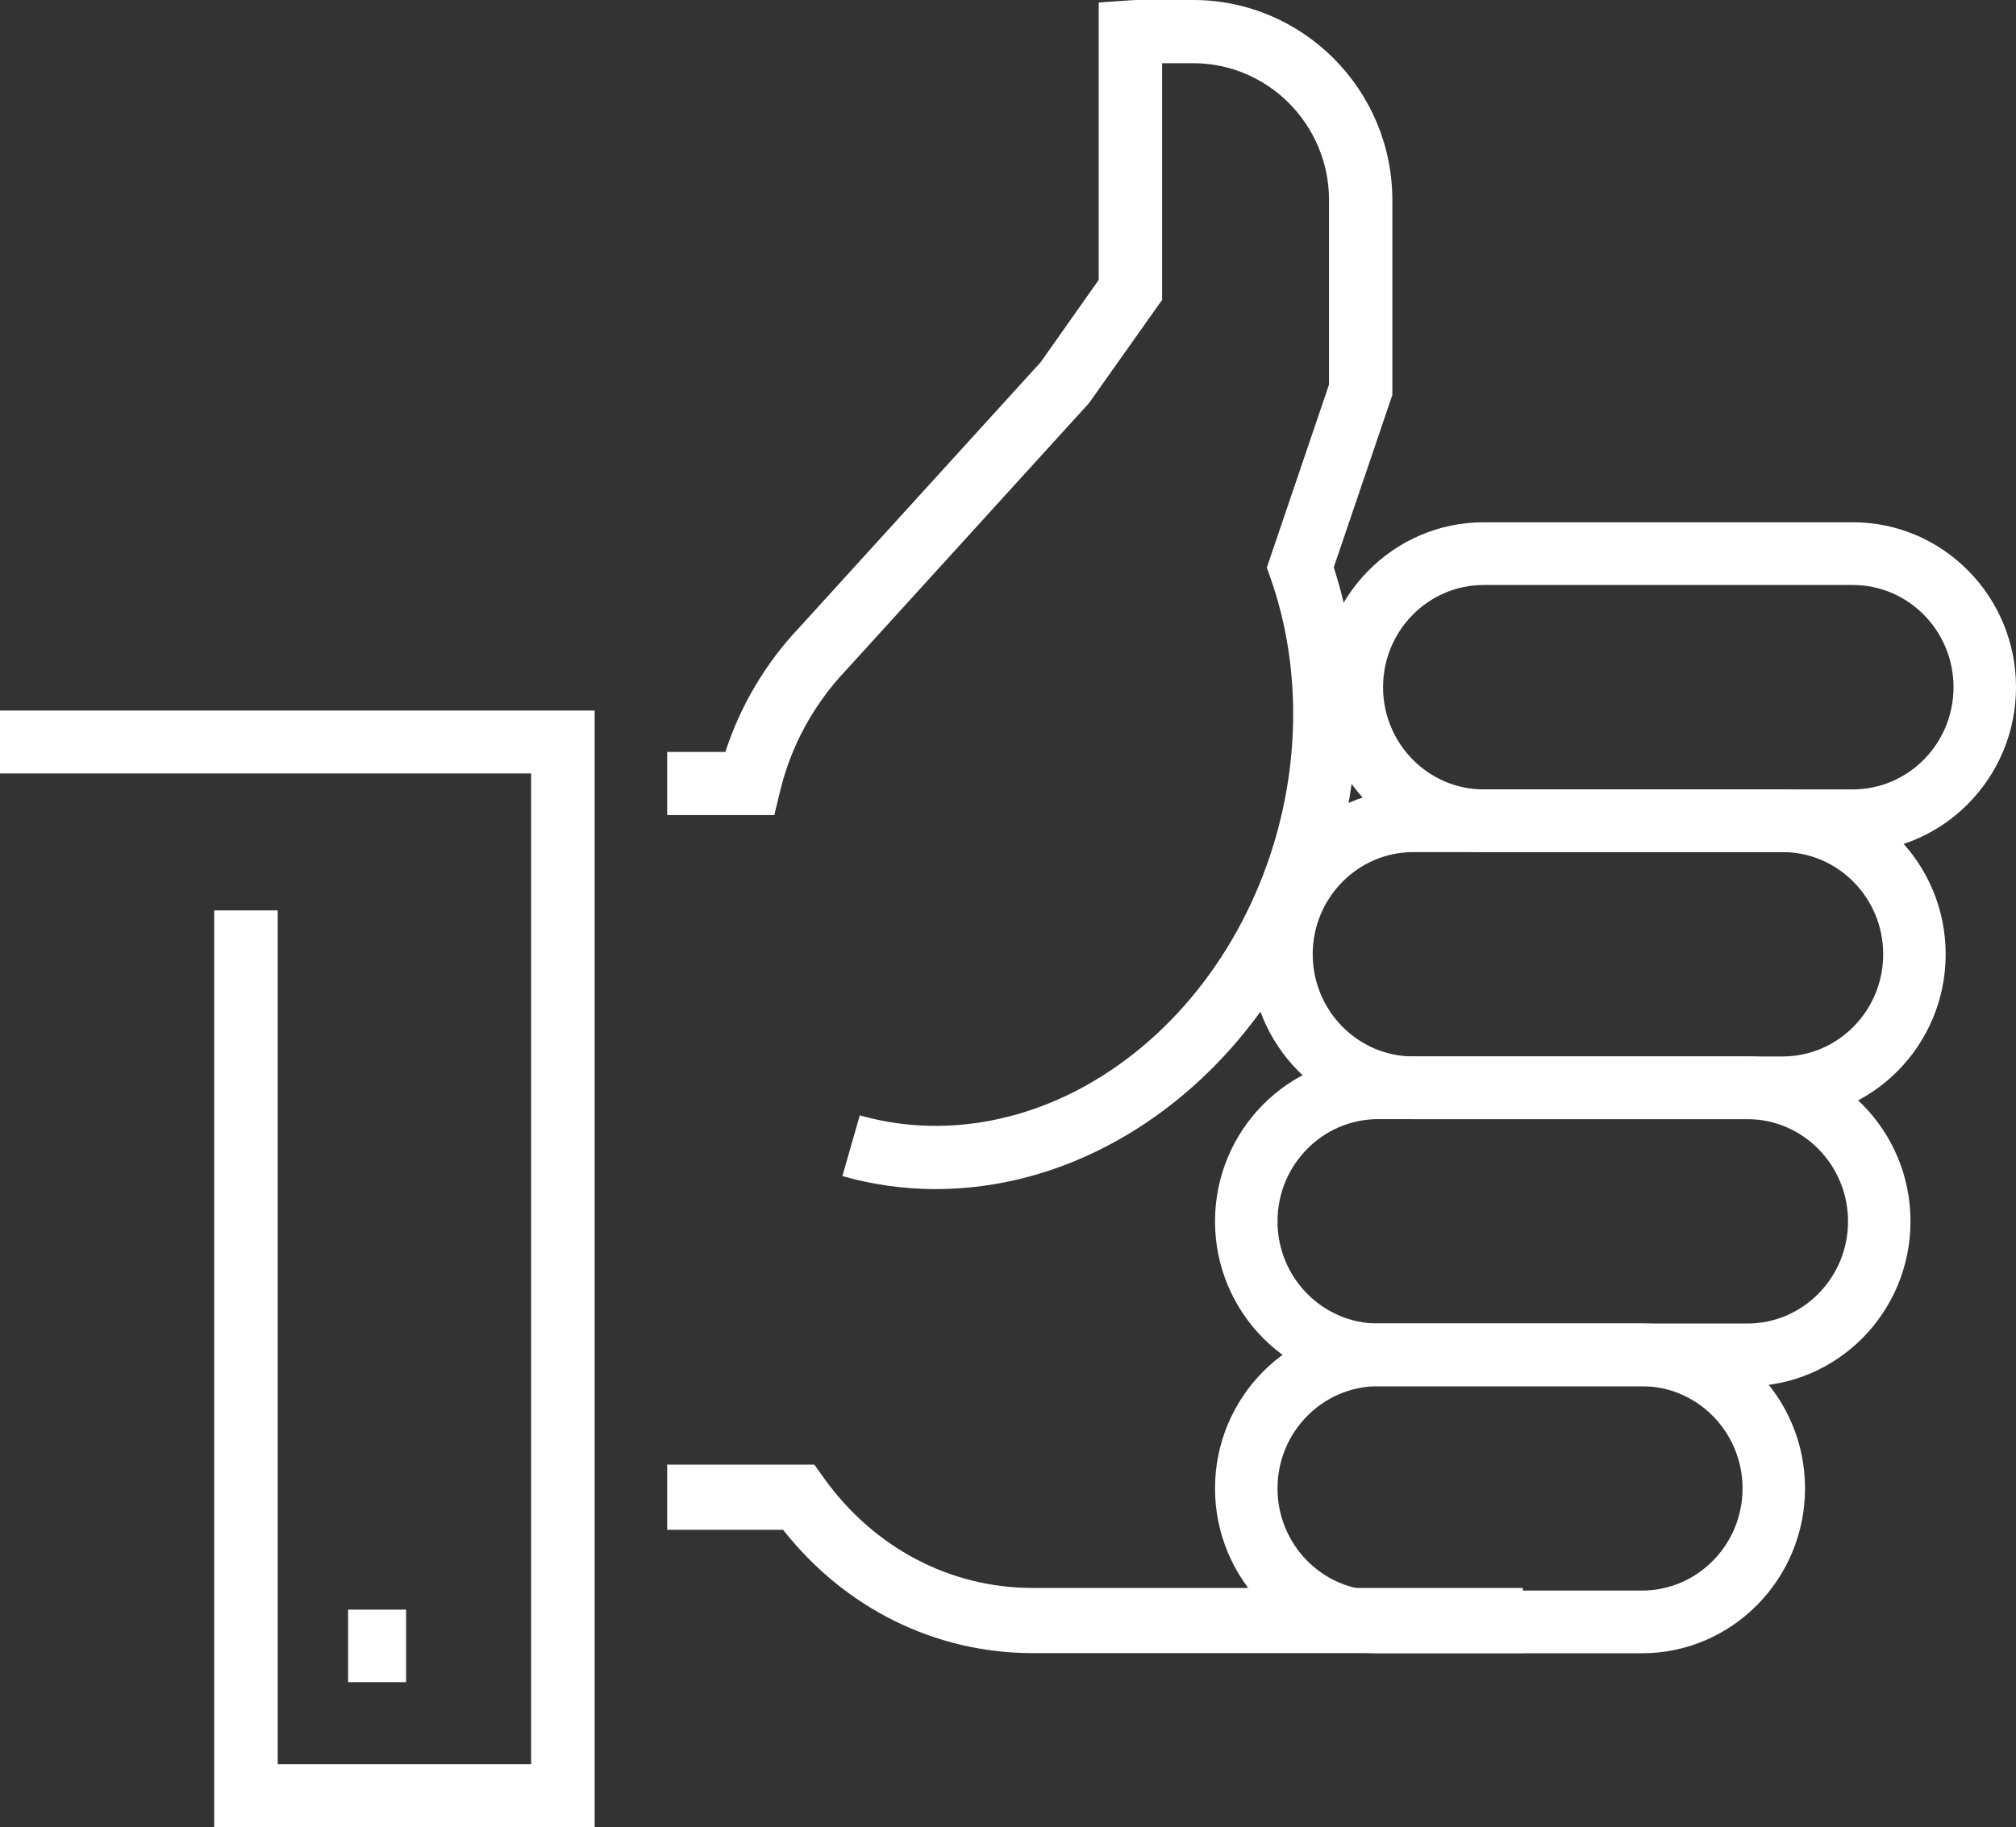 <?xml version="1.0" encoding="UTF-8"?>
<svg width="139px" height="126px" viewBox="0 0 139 126" version="1.1" xmlns="http://www.w3.org/2000/svg" xmlns:xlink="http://www.w3.org/1999/xlink">
    <rect x="0" y="0" width="139" height="126" fill="#333333" stroke="none"/>
    <!-- Generator: Sketch 57.1 (83088) - https://sketch.com -->
    <title>SUCCESS</title>
    <desc>Created with Sketch.</desc>
    <g id="Page-1" stroke="none" stroke-width="1" fill="none" fill-rule="evenodd">
        <g id="A0" transform="translate(-883, -210)" fill="#FFFFFF" fill-rule="nonzero">
            <g id="SUCCESS" transform="translate(883, 210)">
                <path d="M64.525,82 C62.35,82 60.186,81.704 58.081,81.103 L59.281,76.914 C64.36,78.359 69.9,77.631 74.873,74.861 C81.104,71.388 85.89,65.09 88.003,57.583 C89.678,51.629 89.533,45.333 87.596,39.853 L87.345,39.143 L91.634,26.518 L91.634,13.801 C91.634,8.594 87.43,4.358 82.264,4.358 L80.126,4.358 L80.126,20.681 L75.078,27.807 L58.288,46.266 C56.081,48.603 54.536,51.453 53.791,54.539 L53.388,56.208 L46,56.208 L46,51.851 L50.014,51.851 C51.046,48.672 52.777,45.745 55.079,43.308 L71.749,24.98 L75.754,19.302 L75.754,0.173 L77.786,0.032 C78.055,0.011 78.235,0 78.414,0 L82.261,0 C89.838,0 96,6.191 96,13.801 L96,27.236 L91.96,39.128 C93.958,45.27 94.05,52.21 92.208,58.761 C89.783,67.377 84.241,74.631 77.003,78.665 C73.041,80.874 68.763,82 64.525,82 Z" id="Path"></path>
                <path d="M105,114 L71.215,114 C64.48,114 58.264,110.915 53.994,105.495 L46,105.495 L46,101 L56.147,101 L56.798,101.911 C60.245,106.738 65.499,109.506 71.215,109.506 L105,109.506 L105,114 Z" id="Path"></path>
                <g id="Group" transform="translate(83, 36)">
                    <path d="M44.754,22.76 L19.295,22.76 C13.095,22.76 8.052,17.658 8.052,11.387 C8.052,5.117 13.096,0.016 19.295,0.016 L44.754,0.016 C50.956,0.016 56,5.117 56,11.387 C56,17.658 50.955,22.76 44.754,22.76 Z M19.295,4.341 C15.47,4.341 12.36,7.502 12.36,11.387 C12.36,15.274 15.471,18.436 19.295,18.436 L44.754,18.436 C48.58,18.436 51.692,15.274 51.692,11.387 C51.692,7.502 48.579,4.341 44.754,4.341 L19.295,4.341 Z" id="Shape"></path>
                    <path d="M39.908,41.177 L14.447,41.177 C8.246,41.177 3.202,36.076 3.202,29.805 C3.202,23.536 8.247,18.436 14.447,18.436 L39.908,18.436 C46.107,18.436 51.151,23.536 51.151,29.805 C51.151,36.076 46.106,41.177 39.908,41.177 Z M14.447,22.76 C10.621,22.76 7.509,25.92 7.509,29.805 C7.509,33.692 10.622,36.853 14.447,36.853 L39.908,36.853 C43.733,36.853 46.843,33.692 46.843,29.805 C46.843,25.92 43.732,22.76 39.908,22.76 L14.447,22.76 Z" id="Shape"></path>
                    <path d="M37.482,59.594 L12.022,59.594 C5.82,59.594 0.774,54.493 0.774,48.224 C0.774,41.952 5.821,36.85 12.022,36.85 L37.482,36.85 C43.683,36.852 48.726,41.955 48.726,48.224 C48.726,54.493 43.683,59.594 37.482,59.594 Z M12.022,41.175 C8.194,41.175 5.082,44.337 5.082,48.225 C5.082,52.11 8.195,55.27 12.022,55.27 L37.482,55.27 C41.308,55.27 44.419,52.11 44.419,48.225 C44.419,44.339 41.306,41.177 37.481,41.175 L12.022,41.175 Z" id="Shape"></path>
                    <path d="M30.208,78.009 L12.022,78.009 C5.82,78.009 0.774,72.908 0.774,66.639 C0.774,60.369 5.821,55.267 12.022,55.267 L30.208,55.267 C36.41,55.268 41.454,60.37 41.454,66.639 C41.454,72.908 36.41,78.009 30.208,78.009 Z M12.022,59.592 C8.194,59.592 5.082,62.754 5.082,66.64 C5.082,70.525 8.195,73.685 12.022,73.685 L30.208,73.685 C34.034,73.685 37.146,70.525 37.146,66.64 C37.146,62.755 34.033,59.594 30.208,59.592 L12.022,59.592 Z" id="Shape"></path>
                </g>
                <polygon id="Path" points="41 126 14.769 126 14.769 62.782 19.148 62.782 19.148 121.662 36.62 121.662 36.62 53.338 0 53.338 0 49 41 49"></polygon>
                <rect id="Rectangle" x="24" y="111" width="4" height="5"></rect>
            </g>
        </g>
    </g>
</svg>